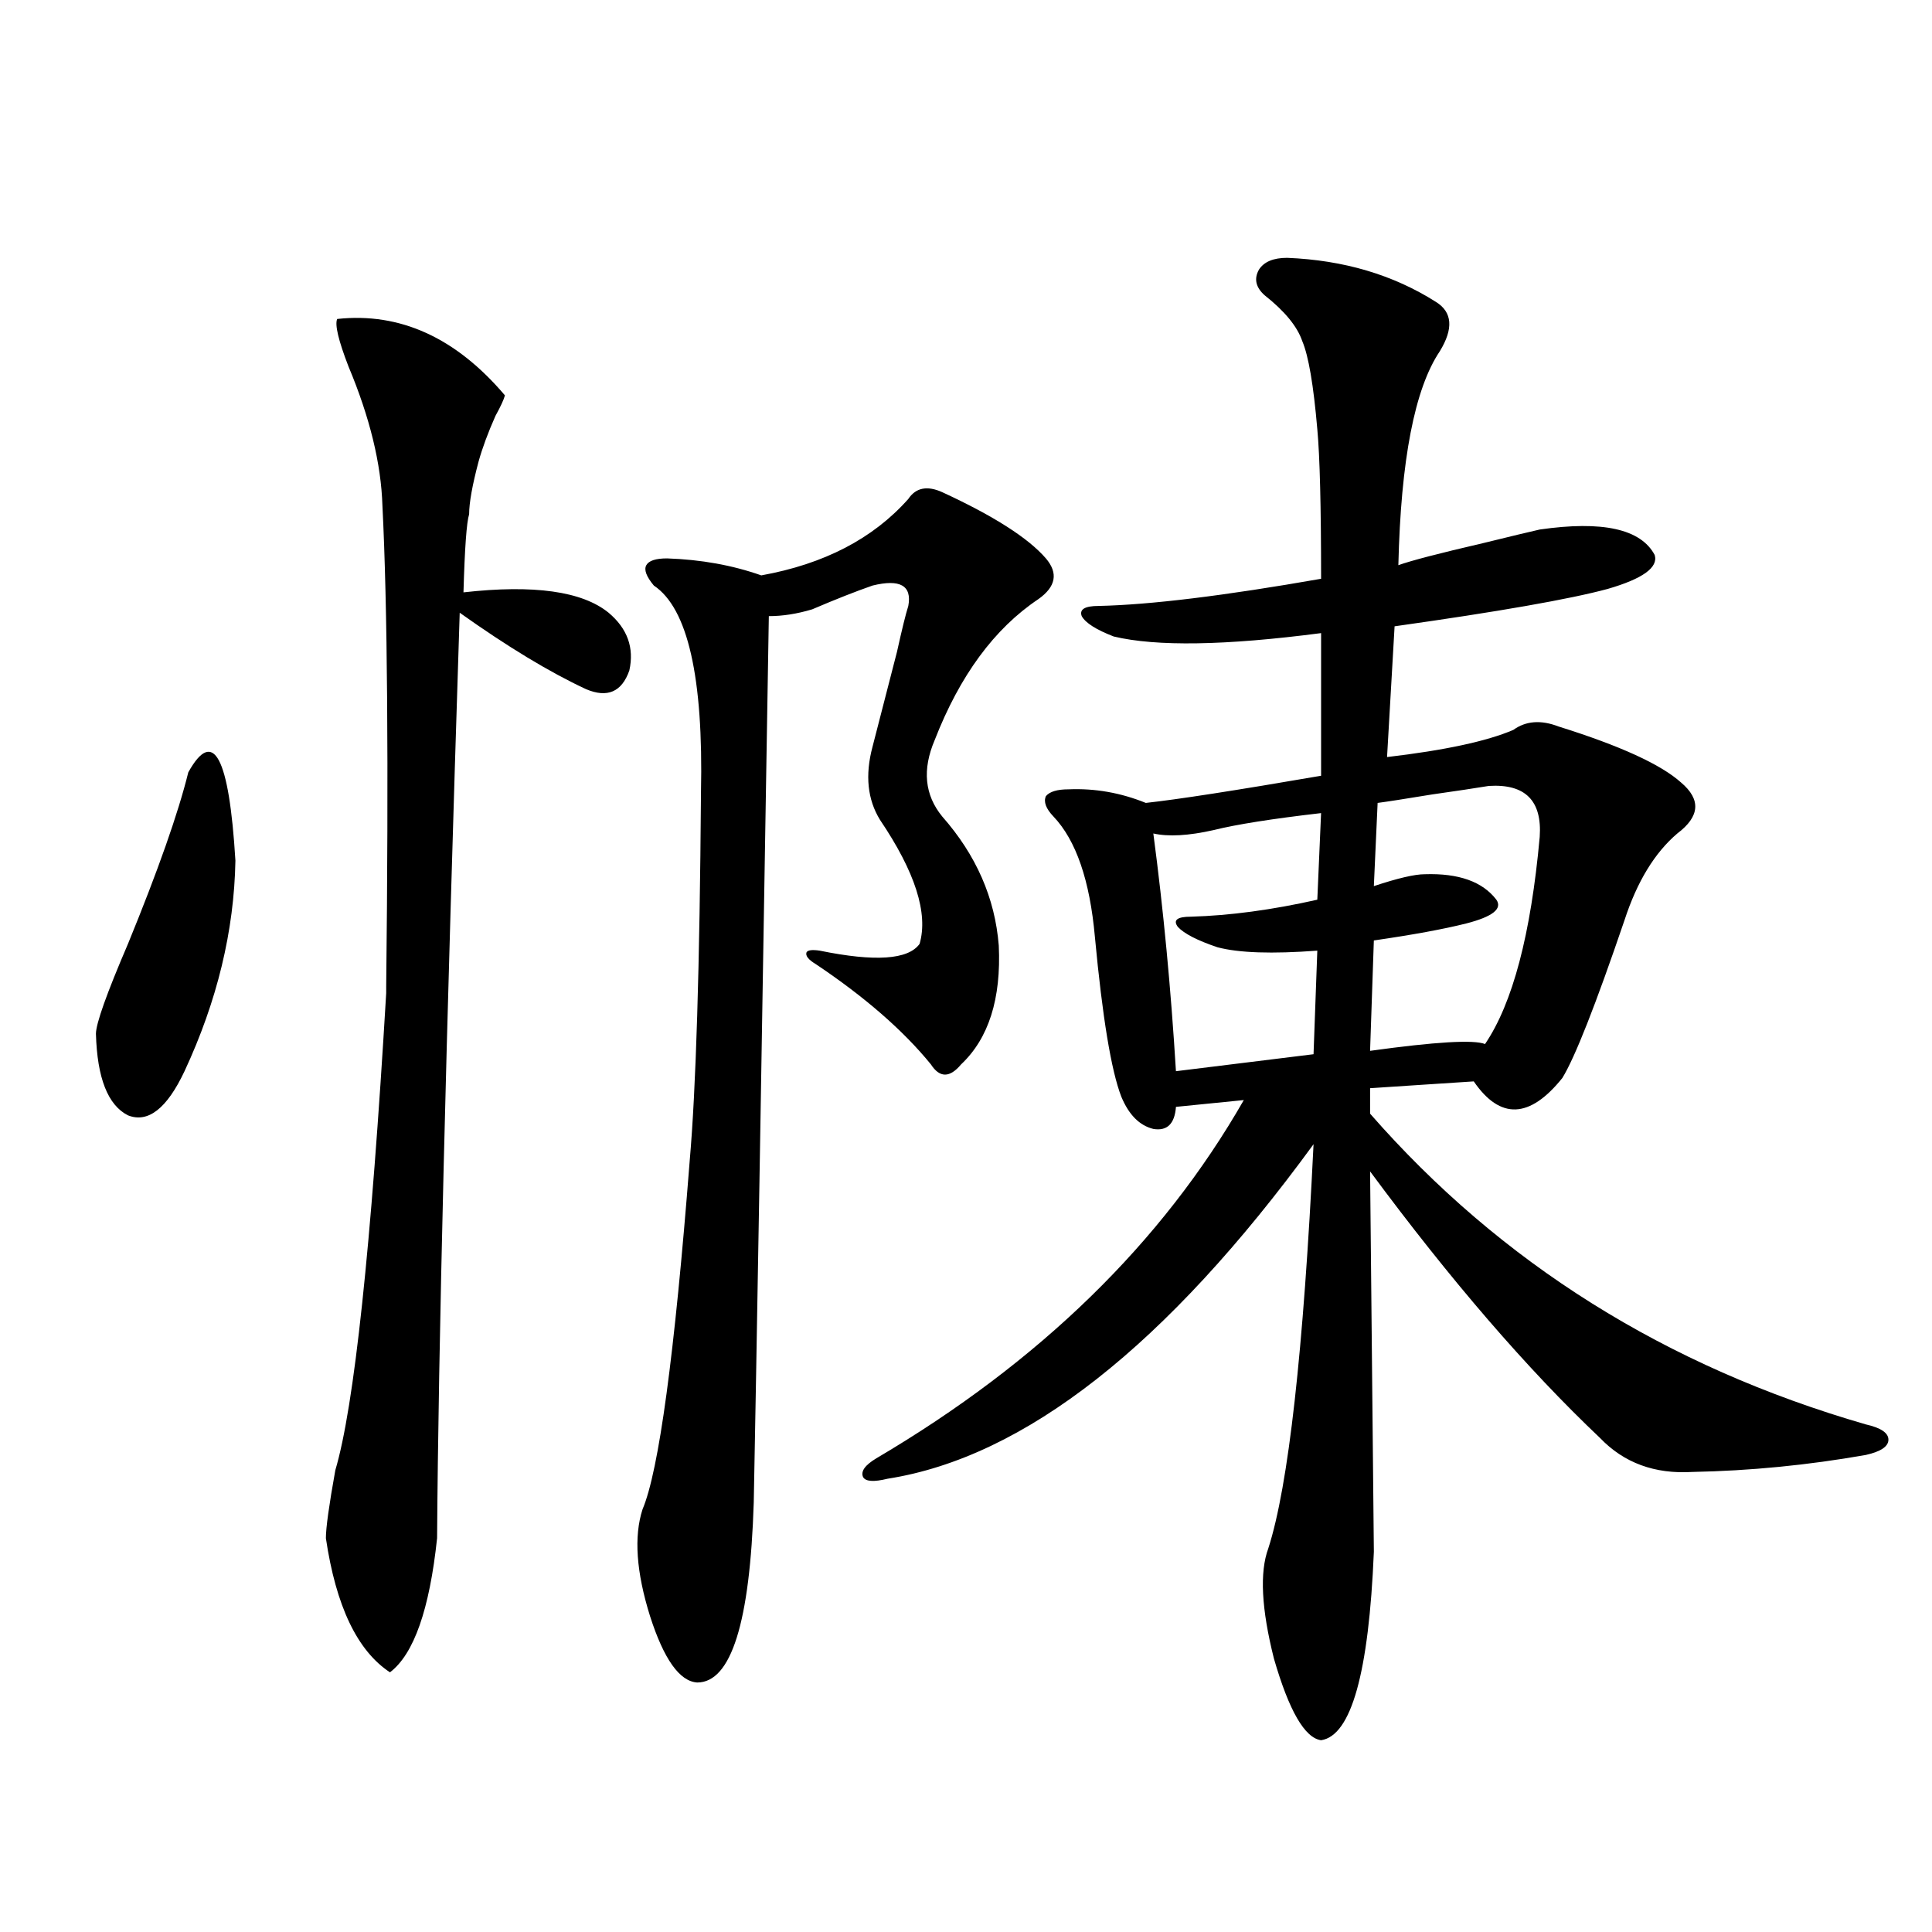 <?xml version="1.0" encoding="utf-8"?>
<!-- Generator: Adobe Illustrator 16.0.0, SVG Export Plug-In . SVG Version: 6.00 Build 0)  -->
<!DOCTYPE svg PUBLIC "-//W3C//DTD SVG 1.1//EN" "http://www.w3.org/Graphics/SVG/1.1/DTD/svg11.dtd">
<svg version="1.1" id="图层_1" xmlns="http://www.w3.org/2000/svg" xmlns:xlink="http://www.w3.org/1999/xlink" x="0px" y="0px"
	 width="1000px" height="1000px" viewBox="0 0 1000 1000" enable-background="new 0 0 1000 1000" xml:space="preserve">
<path d="M95.51,554.453c-9.115,19.336-18.871,26.958-29.268,22.852c-10.411-5.273-15.944-19.336-16.585-42.188
	c0-5.273,5.519-20.792,16.585-46.582c15.609-38.081,26.006-67.676,31.219-88.77c13.003-23.429,21.128-8.198,24.39,45.703
	C121.195,481.806,112.415,518.13,95.51,554.453z M174.532,165.098c32.515-3.516,61.462,9.668,86.827,39.551
	c-0.655,2.349-2.286,5.864-4.878,10.547c-3.902,8.789-6.829,16.699-8.78,23.73c-3.262,12.305-4.878,21.396-4.878,27.246
	c-1.311,4.106-2.286,17.578-2.927,40.43c36.417-4.093,61.462-0.577,75.12,10.547c9.756,8.212,13.323,18.169,10.731,29.883
	c-3.902,11.138-11.387,14.364-22.438,9.668c-18.871-8.789-40.654-21.973-65.364-39.551
	c-7.164,222.665-11.066,382.324-11.707,479.004c-3.902,36.914-12.042,60.054-24.39,69.434c-16.92-11.138-27.972-34.277-33.17-69.434
	c0-5.273,1.616-16.987,4.878-35.156c9.756-32.808,18.536-115.137,26.341-246.973v-3.516c1.296-114.835,0.641-197.754-1.951-248.73
	c-0.655-21.671-6.509-45.703-17.561-72.07C175.173,176.235,173.222,168.036,174.532,165.098z M470.135,258.262
	c3.902-5.851,9.756-7.031,17.561-3.516c26.661,12.305,44.542,23.73,53.657,34.277c6.494,7.622,5.198,14.653-3.902,21.094
	c-22.773,15.243-40.654,39.551-53.657,72.949c-6.509,15.243-5.213,28.427,3.902,39.551c17.561,19.927,27.316,42.188,29.268,66.797
	c1.296,27.548-5.213,48.052-19.512,61.523c-5.854,7.031-11.066,7.031-15.609,0c-14.313-17.578-34.146-34.854-59.511-51.855
	c-3.902-2.335-5.533-4.395-4.878-6.152c0.641-1.167,2.927-1.456,6.829-0.879c28.612,5.864,45.853,4.696,51.706-3.516
	c4.543-15.82-2.286-37.202-20.487-64.16c-6.509-10.547-7.805-23.14-3.902-37.793c2.592-9.956,6.829-26.367,12.683-49.219
	c2.592-11.714,4.543-19.624,5.854-23.73c1.951-10.547-4.237-14.063-18.536-10.547c-8.46,2.938-18.871,7.031-31.219,12.305
	c-7.805,2.349-15.289,3.516-22.438,3.516c-3.902,239.653-6.509,392.583-7.805,458.789c-1.951,62.101-11.707,93.164-29.268,93.164
	c-9.115-0.591-17.24-12.017-24.39-34.277c-7.164-22.852-8.46-41.309-3.902-55.371c8.445-19.913,16.585-79.98,24.39-180.176
	c3.247-36.914,5.198-100.483,5.854-190.723c1.296-59.766-6.829-95.499-24.39-107.227c-3.902-4.683-5.213-8.198-3.902-10.547
	c1.296-2.335,4.878-3.516,10.731-3.516c17.561,0.591,33.811,3.516,48.779,8.789C426.554,291.962,451.919,278.778,470.135,258.262z
	 M666.228,133.457c29.268,1.181,54.953,8.789,77.071,22.852c8.445,5.273,9.101,13.774,1.951,25.488
	c-13.018,19.336-20.167,56.25-21.463,110.742c6.494-2.335,21.128-6.152,43.901-11.426c14.299-3.516,24.055-5.851,29.268-7.031
	c32.515-4.683,52.347-0.288,59.511,13.184c1.951,6.454-6.188,12.305-24.39,17.578c-19.512,5.273-56.264,11.728-110.241,19.336
	l-3.902,67.676c29.908-3.516,51.706-8.198,65.364-14.063c6.494-4.683,14.299-5.273,23.414-1.758
	c31.859,9.97,53.002,19.638,63.413,29.004c10.396,8.789,9.756,17.578-1.951,26.367c-11.707,9.97-20.822,24.911-27.316,44.824
	c-14.969,43.945-25.7,71.191-32.194,81.738c-16.92,21.094-32.194,21.685-45.853,1.758l-53.657,3.516v13.184
	c67.636,77.344,153.167,130.957,256.579,160.84c7.805,1.758,11.707,4.395,11.707,7.91s-3.902,6.152-11.707,7.91
	c-29.923,5.273-59.846,8.212-89.754,8.789c-19.512,1.181-35.456-4.683-47.804-17.578c-37.728-35.733-77.406-81.738-119.021-137.988
	l1.951,196.875c-2.606,62.69-11.707,95.21-27.316,97.559c-8.46-1.181-16.585-15.243-24.39-42.188
	c-6.509-25.79-7.484-44.824-2.927-57.129c10.396-32.218,18.201-101.953,23.414-209.18
	c-76.096,104.302-149.6,162.021-220.482,173.145c-7.164,1.758-11.387,1.47-12.683-0.879c-1.311-2.925,0.976-6.152,6.829-9.668
	c84.541-49.796,147.954-111.621,190.239-185.449l-35.121,3.516c-0.655,8.789-4.558,12.606-11.707,11.426
	c-7.164-1.758-12.683-7.319-16.585-16.699c-5.213-13.472-9.756-41.007-13.658-82.617c-2.606-29.292-9.756-50.098-21.463-62.402
	c-3.902-4.093-5.213-7.608-3.902-10.547c1.951-2.335,5.854-3.516,11.707-3.516c13.658-0.577,26.981,1.758,39.999,7.031
	c16.25-1.758,46.493-6.44,90.729-14.063v-73.828c-49.435,6.454-85.211,7.031-107.314,1.758c-9.115-3.516-14.634-7.031-16.585-10.547
	c-1.311-3.516,1.616-5.273,8.78-5.273c26.661-0.577,65.029-5.273,115.119-14.063c0-37.491-0.655-63.281-1.951-77.344
	c-1.951-22.852-4.558-38.081-7.805-45.703c-2.606-7.608-9.115-15.519-19.512-23.73c-4.558-4.093-5.533-8.487-2.927-13.184
	C654.186,135.517,659.063,133.457,666.228,133.457z M683.788,420.859c-25.365,2.938-43.901,5.864-55.608,8.789
	c-13.018,2.938-23.414,3.516-31.219,1.758c5.198,39.263,9.101,80.282,11.707,123.047l71.218-8.789l1.951-53.613
	c-23.414,1.758-40.654,1.181-51.706-1.758c-10.411-3.516-17.24-7.031-20.487-10.547c-2.606-3.516-0.335-5.273,6.829-5.273
	c20.152-0.577,41.95-3.516,65.364-8.789L683.788,420.859z M770.615,406.797c-7.164,1.181-16.92,2.637-29.268,4.395
	c-14.313,2.349-23.749,3.817-28.292,4.395l-1.951,43.066c12.348-4.093,21.128-6.152,26.341-6.152
	c17.561-0.577,29.908,3.817,37.072,13.184c3.247,4.696-1.951,8.789-15.609,12.305c-11.707,2.938-27.651,5.864-47.804,8.789
	l-1.951,57.129c33.811-4.683,53.657-5.851,59.511-3.516c14.299-21.094,23.734-56.827,28.292-107.227
	C798.252,414.419,789.472,405.63,770.615,406.797z"/>
</svg>

